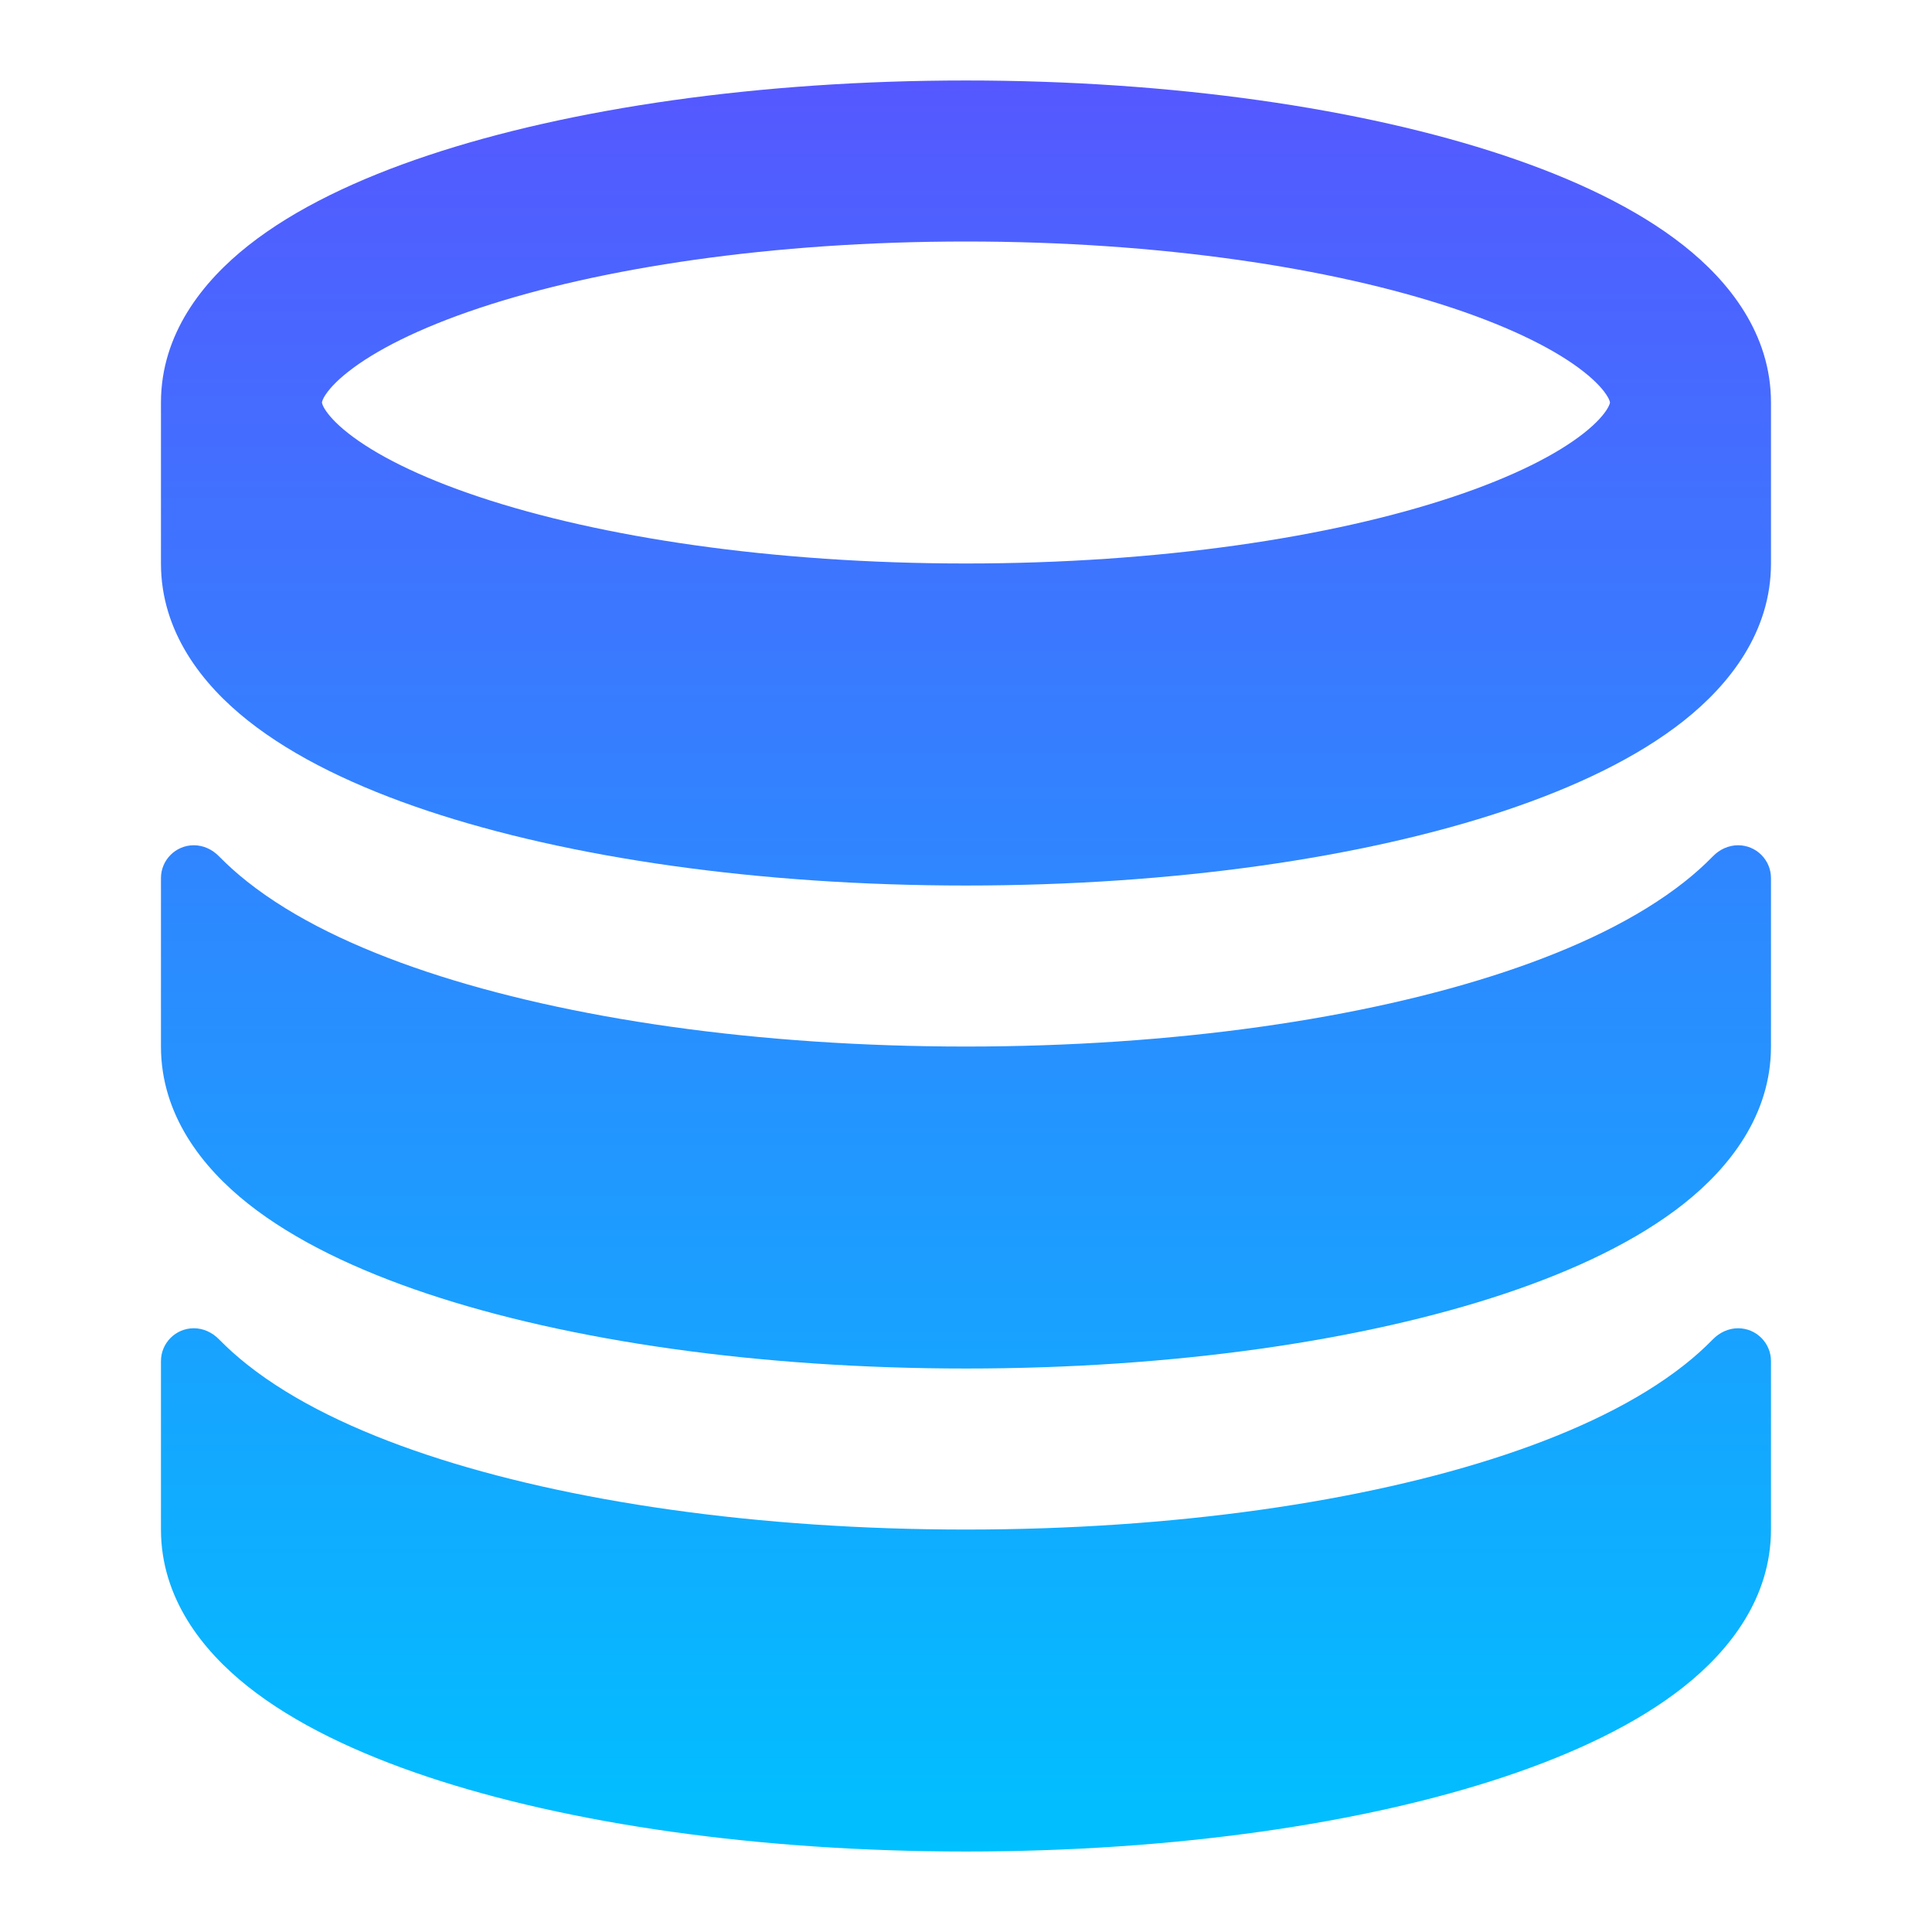 <svg xmlns="http://www.w3.org/2000/svg" width="32" height="32" viewBox="0 0 32 32" fill="none">
    <path fill-rule="evenodd" clip-rule="evenodd" d="M29.333 9.333V6.667C29.333 5.531 28.641 4.661 27.882 4.063C27.107 3.452 26.07 2.961 24.906 2.573C22.566 1.793 19.416 1.333 15.999 1.333C12.582 1.333 9.433 1.793 7.092 2.573C5.929 2.961 4.891 3.452 4.117 4.063C3.358 4.661 2.666 5.531 2.666 6.667V9.333C2.666 10.466 3.35 11.336 4.109 11.937C4.881 12.549 5.916 13.04 7.077 13.428C9.414 14.208 12.564 14.667 15.999 14.667C19.435 14.667 22.585 14.208 24.922 13.428C26.083 13.04 27.118 12.549 27.89 11.937C28.648 11.336 29.333 10.466 29.333 9.333ZM5.333 6.667C5.333 6.667 5.333 6.675 5.337 6.687C5.341 6.702 5.352 6.731 5.379 6.775C5.436 6.867 5.551 7.006 5.768 7.176C6.208 7.523 6.928 7.894 7.936 8.23C9.938 8.898 12.789 9.333 15.999 9.333C19.21 9.333 22.061 8.898 24.063 8.23C25.071 7.894 25.791 7.523 26.231 7.176C26.447 7.006 26.563 6.867 26.619 6.775C26.646 6.731 26.657 6.702 26.662 6.687C26.666 6.674 26.666 6.667 26.666 6.667C26.666 6.667 26.666 6.66 26.662 6.646C26.657 6.631 26.646 6.602 26.619 6.558C26.563 6.466 26.447 6.327 26.231 6.157C25.791 5.81 25.071 5.439 24.063 5.103C22.061 4.436 19.21 4 15.999 4C12.789 4 9.938 4.436 7.936 5.103C6.928 5.439 6.208 5.81 5.768 6.157C5.551 6.327 5.436 6.466 5.379 6.558C5.352 6.602 5.341 6.631 5.337 6.646C5.333 6.66 5.333 6.667 5.333 6.667Z" fill="url(#paint0_linear_2024_42925)"/>
    <path d="M28.788 14C28.631 14 28.482 14.069 28.372 14.182C28.223 14.335 28.064 14.476 27.902 14.604C27.129 15.216 26.093 15.707 24.93 16.095C22.591 16.875 19.439 17.334 15.999 17.334C12.56 17.334 9.408 16.875 7.068 16.095C5.905 15.707 4.869 15.216 4.097 14.604C3.935 14.476 3.776 14.335 3.626 14.182C3.516 14.069 3.368 14 3.21 14C2.91 14 2.666 14.244 2.666 14.544V17.333C2.666 18.466 3.35 19.336 4.109 19.937C4.881 20.549 5.916 21.04 7.077 21.428C9.414 22.208 12.564 22.667 15.999 22.667C19.435 22.667 22.585 22.208 24.922 21.428C26.083 21.04 27.118 20.549 27.89 19.937C28.648 19.336 29.333 18.466 29.333 17.333V14.544C29.333 14.244 29.089 14 28.788 14Z" fill="url(#paint1_linear_2024_42925)"/>
    <path d="M28.788 22C28.631 22 28.482 22.07 28.372 22.182C28.223 22.335 28.064 22.476 27.902 22.604C27.129 23.216 26.093 23.707 24.93 24.095C22.591 24.875 19.439 25.334 15.999 25.334C12.56 25.334 9.408 24.875 7.068 24.095C5.905 23.707 4.869 23.216 4.097 22.604C3.935 22.476 3.776 22.335 3.626 22.182C3.516 22.07 3.368 22 3.21 22C2.91 22 2.666 22.244 2.666 22.544V25.333C2.666 26.466 3.35 27.336 4.109 27.937C4.881 28.549 5.916 29.04 7.077 29.428C9.414 30.208 12.564 30.667 15.999 30.667C19.435 30.667 22.585 30.208 24.922 29.428C26.083 29.04 27.118 28.549 27.89 27.937C28.648 27.336 29.333 26.466 29.333 25.333V22.544C29.333 22.244 29.089 22 28.788 22Z" fill="url(#paint2_linear_2024_42925)"/>
    <defs>
        <linearGradient id="paint0_linear_2024_42925" x1="15.999" y1="30.667" x2="15.999" y2="1.333" gradientUnits="userSpaceOnUse">
        <stop stop-color="#00C0FF"/>
        <stop offset="1" stop-color="#5558FF"/>
        </linearGradient>
        <linearGradient id="paint1_linear_2024_42925" x1="15.999" y1="30.667" x2="15.999" y2="1.333" gradientUnits="userSpaceOnUse">
        <stop stop-color="#00C0FF"/>
        <stop offset="1" stop-color="#5558FF"/>
        </linearGradient>
        <linearGradient id="paint2_linear_2024_42925" x1="15.999" y1="30.667" x2="15.999" y2="1.333" gradientUnits="userSpaceOnUse">
        <stop stop-color="#00C0FF"/>
        <stop offset="1" stop-color="#5558FF"/>
        </linearGradient>
    </defs>
</svg>